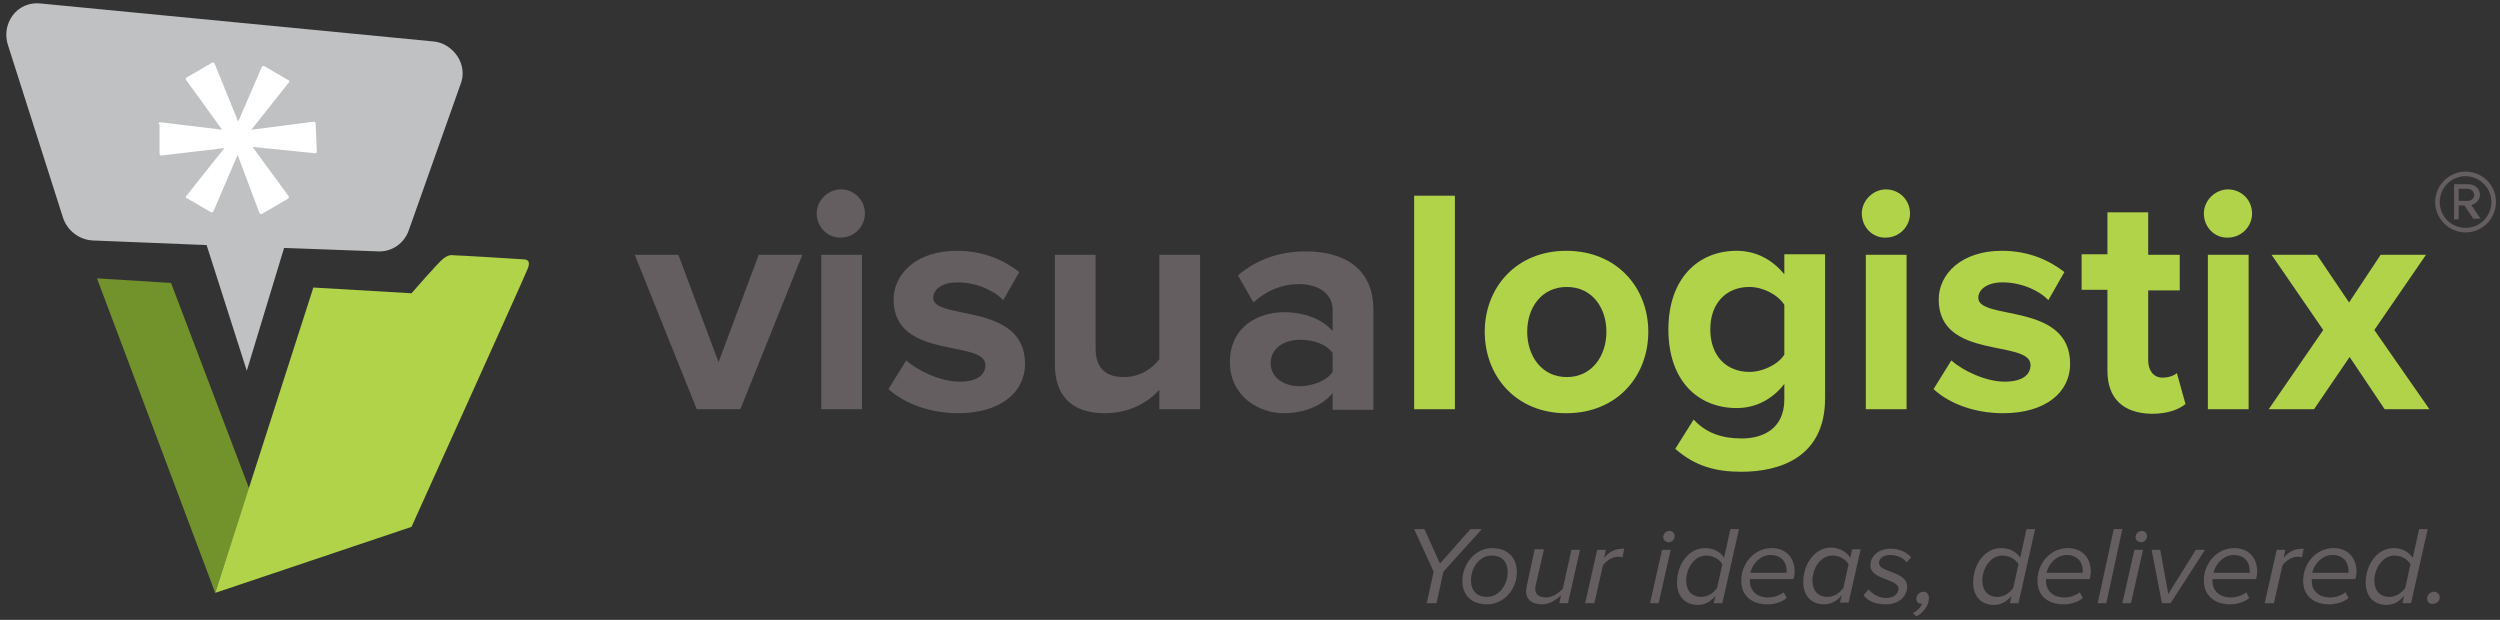 <?xml version="1.0" encoding="utf-8"?>
<!-- Generator: Adobe Illustrator 23.1.1, SVG Export Plug-In . SVG Version: 6.00 Build 0)  -->
<svg version="1.1" id="Layer_1" xmlns="http://www.w3.org/2000/svg" xmlns:xlink="http://www.w3.org/1999/xlink" x="0px" y="0px"
	 width="435.6px" height="108px" viewBox="0 0 435.6 108" style="enable-background:new 0 0 435.6 108;" xml:space="preserve">
<rect x="0" y="0" width="435.6" height="108" fill="#333333" stroke="none"/>
<style type="text/css">
	.st0{fill:#BFC1C2;}
	.st1{fill:#72922C;}
	.st2{fill:#B1D34A;}
	.st3{fill:#FFFFFF;}
	.st4{fill:#645E60;}
</style>
<g>
	<g>
		<path class="st0" d="M79.7,9.8c-1-1.5-2.6-2.5-4.4-2.6L7,0.6C5.1,0.4,3.3,1.2,2.2,2.7C1.1,4.2,0.8,6.1,1.4,7.9L11,38
			c0.8,2.3,2.9,3.8,5.2,3.9l19.8,0.8l7,21.9l6.5-21.4c0,0,16.4,0.6,16.4,0.6c2.4,0.1,4.5-1.4,5.3-3.6l9-25.4
			C80.9,13.2,80.7,11.3,79.7,9.8"/>
		<polygon class="st1" points="29.8,49.3 16.9,48.5 37.5,103.3 43.4,85.1 		"/>
		<path class="st2" d="M54.6,50.1l17.1,1c0,0,4.6-5.3,5.5-6c0.9-0.7,1.3-0.7,2.2-0.6c0.7,0,9,0.5,12,0.7c0.8,0.1,0.9,0.6,0.6,1.5
			c-0.3,0.9-20.3,45.1-20.3,45.1l-34.2,11.5L54.6,50.1z"/>
		<path class="st3" d="M27.7,21.4c0.1-0.1,0.1-0.1,0.2-0.1l10.8,1.3l-6.3-8.7c0-0.1-0.1-0.2,0-0.2c0-0.1,0.1-0.2,0.1-0.2l4.5-2.6
			c0.1,0,0.1,0,0.2,0c0.1,0,0.1,0.1,0.2,0.2l4.1,10.1l4.1-9.5c0-0.1,0.1-0.1,0.2-0.2c0.1,0,0.2,0,0.2,0l4.3,2.5
			c0.1,0,0.1,0.1,0.1,0.2c0,0.1,0,0.2-0.1,0.2l-6.5,8.2l10.9-1.4c0.1,0,0.2,0,0.2,0.1c0.1,0.1,0.1,0.1,0.1,0.2l0.2,4.9
			c0,0.1,0,0.2-0.1,0.2c-0.1,0.1-0.1,0.1-0.2,0.1l-10.9-1.1l6.3,8.6c0,0.1,0.1,0.1,0,0.2c0,0.1-0.1,0.2-0.1,0.2l-4.6,2.7
			c0,0-0.1,0-0.1,0c0,0-0.1,0-0.1,0c-0.1,0-0.1-0.1-0.2-0.2L41.4,27l-4.2,9.8c0,0.1-0.1,0.1-0.2,0.2c-0.1,0-0.2,0-0.2,0l-4.3-2.5
			c-0.1,0-0.1-0.1-0.1-0.2c0-0.1,0-0.2,0.1-0.2l6.6-8.3l-11,1.3c-0.1,0-0.2,0-0.2-0.1c-0.1-0.1-0.1-0.1-0.1-0.2l0-5.1
			C27.6,21.5,27.6,21.4,27.7,21.4"/>
	</g>
	<g>
		<g>
			<path class="st4" d="M121.4,71.3l-10.8-26.9h7.6l7,18.7l7-18.7h7.6l-10.8,26.9H121.4z"/>
			<path class="st4" d="M142.3,37.2c0-2.3,2-4.2,4.2-4.2c2.3,0,4.2,1.8,4.2,4.2c0,2.3-1.9,4.2-4.2,4.2
				C144.3,41.5,142.3,39.6,142.3,37.2z M143.1,71.3V44.4h7.1v26.9H143.1z"/>
			<path class="st4" d="M154.8,67.8l3.1-5c2,1.8,6,3.7,9.3,3.7c3.1,0,4.5-1.2,4.5-2.9c0-4.5-16-0.8-16-11.4c0-4.5,4-8.5,11-8.5
				c4.6,0,8.2,1.6,10.9,3.7l-2.8,4.9c-1.6-1.7-4.7-3.1-8-3.1c-2.6,0-4.2,1.2-4.2,2.7c0,4,16,0.7,16,11.5c0,4.9-4.2,8.6-11.7,8.6
				C162.2,72,157.7,70.4,154.8,67.8z"/>
			<path class="st4" d="M202,71.3v-3.4c-1.8,2.1-5.1,4.1-9.5,4.1c-5.9,0-8.7-3.2-8.7-8.5V44.4h7.1v16.3c0,3.7,2,5,5,5
				c2.7,0,4.9-1.5,6.1-3.1V44.4h7.1v26.9H202z"/>
			<path class="st4" d="M232.2,71.3v-2.8c-1.8,2.2-5,3.5-8.5,3.5c-4.3,0-9.4-2.9-9.4-8.9c0-6.3,5.1-8.7,9.4-8.7
				c3.6,0,6.7,1.2,8.5,3.3V54c0-2.7-2.3-4.5-5.9-4.5c-2.9,0-5.6,1.1-7.9,3.2l-2.7-4.7c3.3-2.9,7.5-4.2,11.8-4.2
				c6.1,0,11.8,2.5,11.8,10.2v17.4H232.2z M232.2,64.8v-3.3c-1.2-1.6-3.4-2.3-5.7-2.3c-2.8,0-5.1,1.5-5.1,4.1c0,2.5,2.3,4,5.1,4
				C228.8,67.2,231.1,66.4,232.2,64.8z"/>
			<path class="st2" d="M246.4,71.3V34.1h7.1v37.2H246.4z"/>
			<path class="st2" d="M258.7,57.8c0-7.6,5.4-14.1,14.2-14.1c8.9,0,14.3,6.5,14.3,14.1c0,7.7-5.4,14.2-14.3,14.2
				C264.1,72,258.7,65.5,258.7,57.8z M279.9,57.8c0-4.2-2.5-7.8-6.9-7.8c-4.4,0-6.9,3.6-6.9,7.8c0,4.2,2.5,7.9,6.9,7.9
				C277.4,65.7,279.9,62,279.9,57.8z"/>
			<path class="st2" d="M291.9,78.2l3.2-5.1c2.2,2.4,5,3.3,8.4,3.3c3.4,0,7.4-1.5,7.4-6.8v-2.7c-2.1,2.7-5,4.2-8.3,4.2
				c-6.7,0-11.9-4.7-11.9-13.7c0-8.8,5.1-13.7,11.9-13.7c3.2,0,6.1,1.4,8.3,4.1v-3.5h7.1v25.1c0,10.3-7.9,12.8-14.6,12.8
				C298.9,82.2,295.3,81.2,291.9,78.2z M310.9,61.8v-8.7c-1.2-1.8-3.7-3.1-6.1-3.1c-4,0-6.8,2.8-6.8,7.4c0,4.6,2.8,7.4,6.8,7.4
				C307.2,64.8,309.8,63.5,310.9,61.8z"/>
			<path class="st2" d="M324.4,37.2c0-2.3,2-4.2,4.2-4.2c2.3,0,4.2,1.8,4.2,4.2c0,2.3-1.9,4.2-4.2,4.2
				C326.3,41.5,324.4,39.6,324.4,37.2z M325.1,71.3V44.4h7.1v26.9H325.1z"/>
			<path class="st2" d="M336.9,67.8l3.1-5c2,1.8,6,3.7,9.3,3.7c3.1,0,4.5-1.2,4.5-2.9c0-4.5-16-0.8-16-11.4c0-4.5,4-8.5,11-8.5
				c4.6,0,8.2,1.6,10.9,3.7l-2.8,4.9c-1.6-1.7-4.7-3.1-8-3.1c-2.6,0-4.2,1.2-4.2,2.7c0,4,16,0.7,16,11.5c0,4.9-4.2,8.6-11.7,8.6
				C344.2,72,339.7,70.4,336.9,67.8z"/>
			<path class="st2" d="M367.2,64.6V50.5h-4.5v-6.2h4.5V37h7.1v7.4h5.5v6.2h-5.5v12.2c0,1.7,0.9,3,2.5,3c1.1,0,2.1-0.4,2.5-0.8
				l1.5,5.4c-1.1,0.9-3,1.7-5.9,1.7C369.9,72,367.2,69.4,367.2,64.6z"/>
			<path class="st2" d="M384,37.2c0-2.3,2-4.2,4.2-4.2c2.3,0,4.2,1.8,4.2,4.2c0,2.3-1.9,4.2-4.2,4.2C385.9,41.5,384,39.6,384,37.2z
				 M384.7,71.3V44.4h7.1v26.9H384.7z"/>
			<path class="st2" d="M415.5,71.3l-6.1-9.1l-6.2,9.1h-7.9l9.5-13.8l-9-13.1h7.9l5.6,8.3l5.5-8.3h7.9l-9,13.1l9.6,13.8H415.5z"/>
			<path class="st4" d="M429.6,40.5c-2.9,0-5.3-2.4-5.3-5.3c0-2.9,2.4-5.3,5.3-5.3c2.9,0,5.3,2.3,5.3,5.3
				C434.9,38.1,432.5,40.5,429.6,40.5z M429.6,30.7c-2.5,0-4.5,2-4.5,4.5c0,2.5,2,4.5,4.5,4.5c2.5,0,4.5-2,4.5-4.5
				C434.1,32.7,432,30.7,429.6,30.7z M431,38.2l-1.6-2.4h-1v2.4h-0.8v-6.1h2.5c1,0,2,0.7,2,1.8c0,1.3-1.2,1.8-1.5,1.8l1.6,2.4H431z
				 M430,32.9h-1.6V35h1.6c0.5,0,1.1-0.4,1.1-1C431.1,33.3,430.5,32.9,430,32.9z"/>
		</g>
		<g>
			<path class="st4" d="M248.6,105.1l1.2-5.5l-3.4-7.4h1.8l2.7,6l5.3-6h2l-6.7,7.4l-1.2,5.5H248.6z"/>
			<path class="st4" d="M254.8,101.2c0-2.9,2.2-5.7,5.2-5.7c2.7,0,4.3,1.7,4.3,4.2c0,2.9-2.2,5.6-5.2,5.6
				C256.4,105.3,254.8,103.7,254.8,101.2z M262.7,99.7c0-1.8-1-2.9-2.8-2.9c-2.1,0-3.6,2.1-3.6,4.3c0,1.8,1,2.9,2.8,2.9
				C261.2,104,262.7,101.9,262.7,99.7z"/>
			<path class="st4" d="M269,95.8l-1.4,6.1c0,0.2-0.1,0.4-0.1,0.7c0,1.1,0.8,1.5,1.9,1.5c1.1,0,2.1-0.7,2.9-1.5l1.5-6.8h1.5
				l-2.1,9.3h-1.5l0.3-1.4c-0.8,0.8-2,1.6-3.3,1.6c-1.7,0-2.8-0.8-2.8-2.3c0-0.2,0.1-0.6,0.1-0.8l1.4-6.5H269z"/>
			<path class="st4" d="M276.2,105.1l2.1-9.3h1.5l-0.3,1.4c0.9-1.1,1.9-1.6,3.5-1.6l-0.3,1.5c-0.1,0-0.4-0.1-0.7-0.1
				c-1.1,0-2.1,0.7-2.7,1.5l-1.5,6.6H276.2z"/>
			<path class="st4" d="M287.5,105.1l2.1-9.3h1.5l-2.1,9.3H287.5z M289.8,93.6c0-0.7,0.6-1.1,1.1-1.1s0.9,0.4,0.9,0.9
				c0,0.7-0.6,1.1-1.1,1.1C290.2,94.4,289.8,94.1,289.8,93.6z"/>
			<path class="st4" d="M300.4,97.2l1.1-5h1.5l-2.9,12.9h-1.5l0.3-1.3c-0.8,1-1.8,1.6-3.1,1.6c-2.1,0-3.6-1.4-3.6-3.9
				c0-3,1.9-6,4.9-6C298.6,95.5,299.8,96.2,300.4,97.2z M293.8,101.2c0,1.7,1,2.8,2.6,2.8c1.2,0,2.2-0.7,2.8-1.6l0.9-4.1
				c-0.5-0.8-1.5-1.5-2.8-1.5C295.2,96.8,293.8,99,293.8,101.2z"/>
			<path class="st4" d="M303.4,101.2c0-3.1,2.3-5.7,5.3-5.7c2.5,0,4,1.7,4,4.1c0,0.4-0.1,1-0.2,1.3h-7.6c0,0.1,0,0.3,0,0.4
				c0,1.5,1.1,2.8,3.2,2.8c0.9,0,1.9-0.3,2.7-0.9l0.5,1c-0.8,0.7-2.1,1.1-3.3,1.1C305.1,105.3,303.4,103.7,303.4,101.2z M311.3,99.8
				c0-0.1,0-0.3,0-0.4c0-1.5-1-2.7-2.8-2.7c-1.7,0-3.2,1.5-3.5,3.1H311.3z"/>
			<path class="st4" d="M322.4,97.2l0.3-1.5h1.5l-2.1,9.3h-1.5l0.3-1.3c-0.8,1-1.8,1.6-3.1,1.6c-2.1,0-3.6-1.4-3.6-3.9
				c0-3,1.9-6,4.9-6C320.6,95.5,321.8,96.2,322.4,97.2z M315.8,101.2c0,1.7,1,2.8,2.6,2.8c1.2,0,2.2-0.7,2.8-1.6l0.9-4.1
				c-0.5-0.8-1.5-1.5-2.8-1.5C317.2,96.8,315.8,99,315.8,101.2z"/>
			<path class="st4" d="M324.7,103.7l0.9-1c0.5,0.7,1.7,1.5,3.1,1.5c1.3,0,2.1-0.8,2.1-1.6c0-1.8-4.9-1.5-4.9-4.1
				c0-1.5,1.3-2.9,3.5-2.9c1.6,0,2.9,0.7,3.6,1.5l-0.8,0.9c-0.4-0.7-1.6-1.3-2.8-1.3c-1.3,0-2,0.6-2,1.4c0,1.7,4.9,1.4,4.9,4.1
				c0,1.6-1.3,3.1-3.7,3.1C326.9,105.3,325.5,104.8,324.7,103.7z"/>
			<path class="st4" d="M333.9,107.4l-0.6-0.6c0.7-0.3,1.4-1,1.6-1.6c0,0-0.1,0-0.2,0c-0.4,0-0.8-0.3-0.8-0.9c0-0.6,0.6-1.2,1.2-1.2
				c0.6,0,1,0.4,1,1.1C336.1,105.5,335.1,106.8,333.9,107.4z"/>
			<path class="st4" d="M352,97.2l1.1-5h1.5l-2.9,12.9h-1.5l0.3-1.3c-0.8,1-1.8,1.6-3.1,1.6c-2.1,0-3.6-1.4-3.6-3.9c0-3,1.9-6,4.9-6
				C350.2,95.5,351.4,96.2,352,97.2z M345.4,101.2c0,1.7,1,2.8,2.6,2.8c1.2,0,2.2-0.7,2.8-1.6l0.9-4.1c-0.5-0.8-1.5-1.5-2.8-1.5
				C346.8,96.8,345.4,99,345.4,101.2z"/>
			<path class="st4" d="M355,101.2c0-3.1,2.3-5.7,5.3-5.7c2.5,0,4,1.7,4,4.1c0,0.4-0.1,1-0.2,1.3h-7.6c0,0.1,0,0.3,0,0.4
				c0,1.5,1.1,2.8,3.2,2.8c0.9,0,1.9-0.3,2.7-0.9l0.5,1c-0.8,0.7-2.1,1.1-3.3,1.1C356.7,105.3,355,103.7,355,101.2z M362.9,99.8
				c0-0.1,0-0.3,0-0.4c0-1.5-1-2.7-2.8-2.7c-1.7,0-3.2,1.5-3.5,3.1H362.9z"/>
			<path class="st4" d="M365.5,105.1l2.8-12.9h1.5l-2.8,12.9H365.5z"/>
			<path class="st4" d="M369.8,105.1l2.1-9.3h1.5l-2.1,9.3H369.8z M372.1,93.6c0-0.7,0.6-1.1,1.1-1.1s0.9,0.4,0.9,0.9
				c0,0.7-0.6,1.1-1.1,1.1C372.5,94.4,372.1,94.1,372.1,93.6z"/>
			<path class="st4" d="M376.7,105.1l-1.8-9.3h1.5l1.4,7.7l4.8-7.7h1.6l-6,9.3H376.7z"/>
			<path class="st4" d="M384,101.2c0-3.1,2.3-5.7,5.3-5.7c2.5,0,4,1.7,4,4.1c0,0.4-0.1,1-0.2,1.3h-7.6c0,0.1,0,0.3,0,0.4
				c0,1.5,1.1,2.8,3.2,2.8c0.9,0,1.9-0.3,2.7-0.9l0.5,1c-0.8,0.7-2.1,1.1-3.3,1.1C385.8,105.3,384,103.7,384,101.2z M392,99.8
				c0-0.1,0-0.3,0-0.4c0-1.5-1-2.7-2.8-2.7c-1.7,0-3.2,1.5-3.5,3.1H392z"/>
			<path class="st4" d="M394.6,105.1l2.1-9.3h1.5l-0.3,1.4c0.9-1.1,1.9-1.6,3.5-1.6l-0.3,1.5c-0.1,0-0.4-0.1-0.7-0.1
				c-1.1,0-2.1,0.7-2.7,1.5l-1.5,6.6H394.6z"/>
			<path class="st4" d="M401.3,101.2c0-3.1,2.3-5.7,5.3-5.7c2.5,0,4,1.7,4,4.1c0,0.4-0.1,1-0.2,1.3h-7.6c0,0.1,0,0.3,0,0.4
				c0,1.5,1.1,2.8,3.2,2.8c0.9,0,1.9-0.3,2.7-0.9l0.5,1c-0.8,0.7-2.1,1.1-3.3,1.1C403,105.3,401.3,103.7,401.3,101.2z M409.2,99.8
				c0-0.1,0-0.3,0-0.4c0-1.5-1-2.7-2.8-2.7c-1.7,0-3.2,1.5-3.5,3.1H409.2z"/>
			<path class="st4" d="M420.4,97.2l1.1-5h1.5l-2.9,12.9h-1.5l0.3-1.3c-0.8,1-1.8,1.6-3.1,1.6c-2.1,0-3.6-1.4-3.6-3.9
				c0-3,1.9-6,4.9-6C418.6,95.5,419.7,96.2,420.4,97.2z M413.7,101.2c0,1.7,1,2.8,2.6,2.8c1.2,0,2.2-0.7,2.8-1.6l0.9-4.1
				c-0.5-0.8-1.5-1.5-2.8-1.5C415.2,96.8,413.7,99,413.7,101.2z"/>
			<path class="st4" d="M422.9,104.3c0-0.6,0.5-1.2,1.2-1.2c0.5,0,1,0.4,1,1c0,0.6-0.5,1.1-1.2,1.1
				C423.3,105.3,422.9,104.9,422.9,104.3z"/>
		</g>
	</g>
</g>
</svg>
